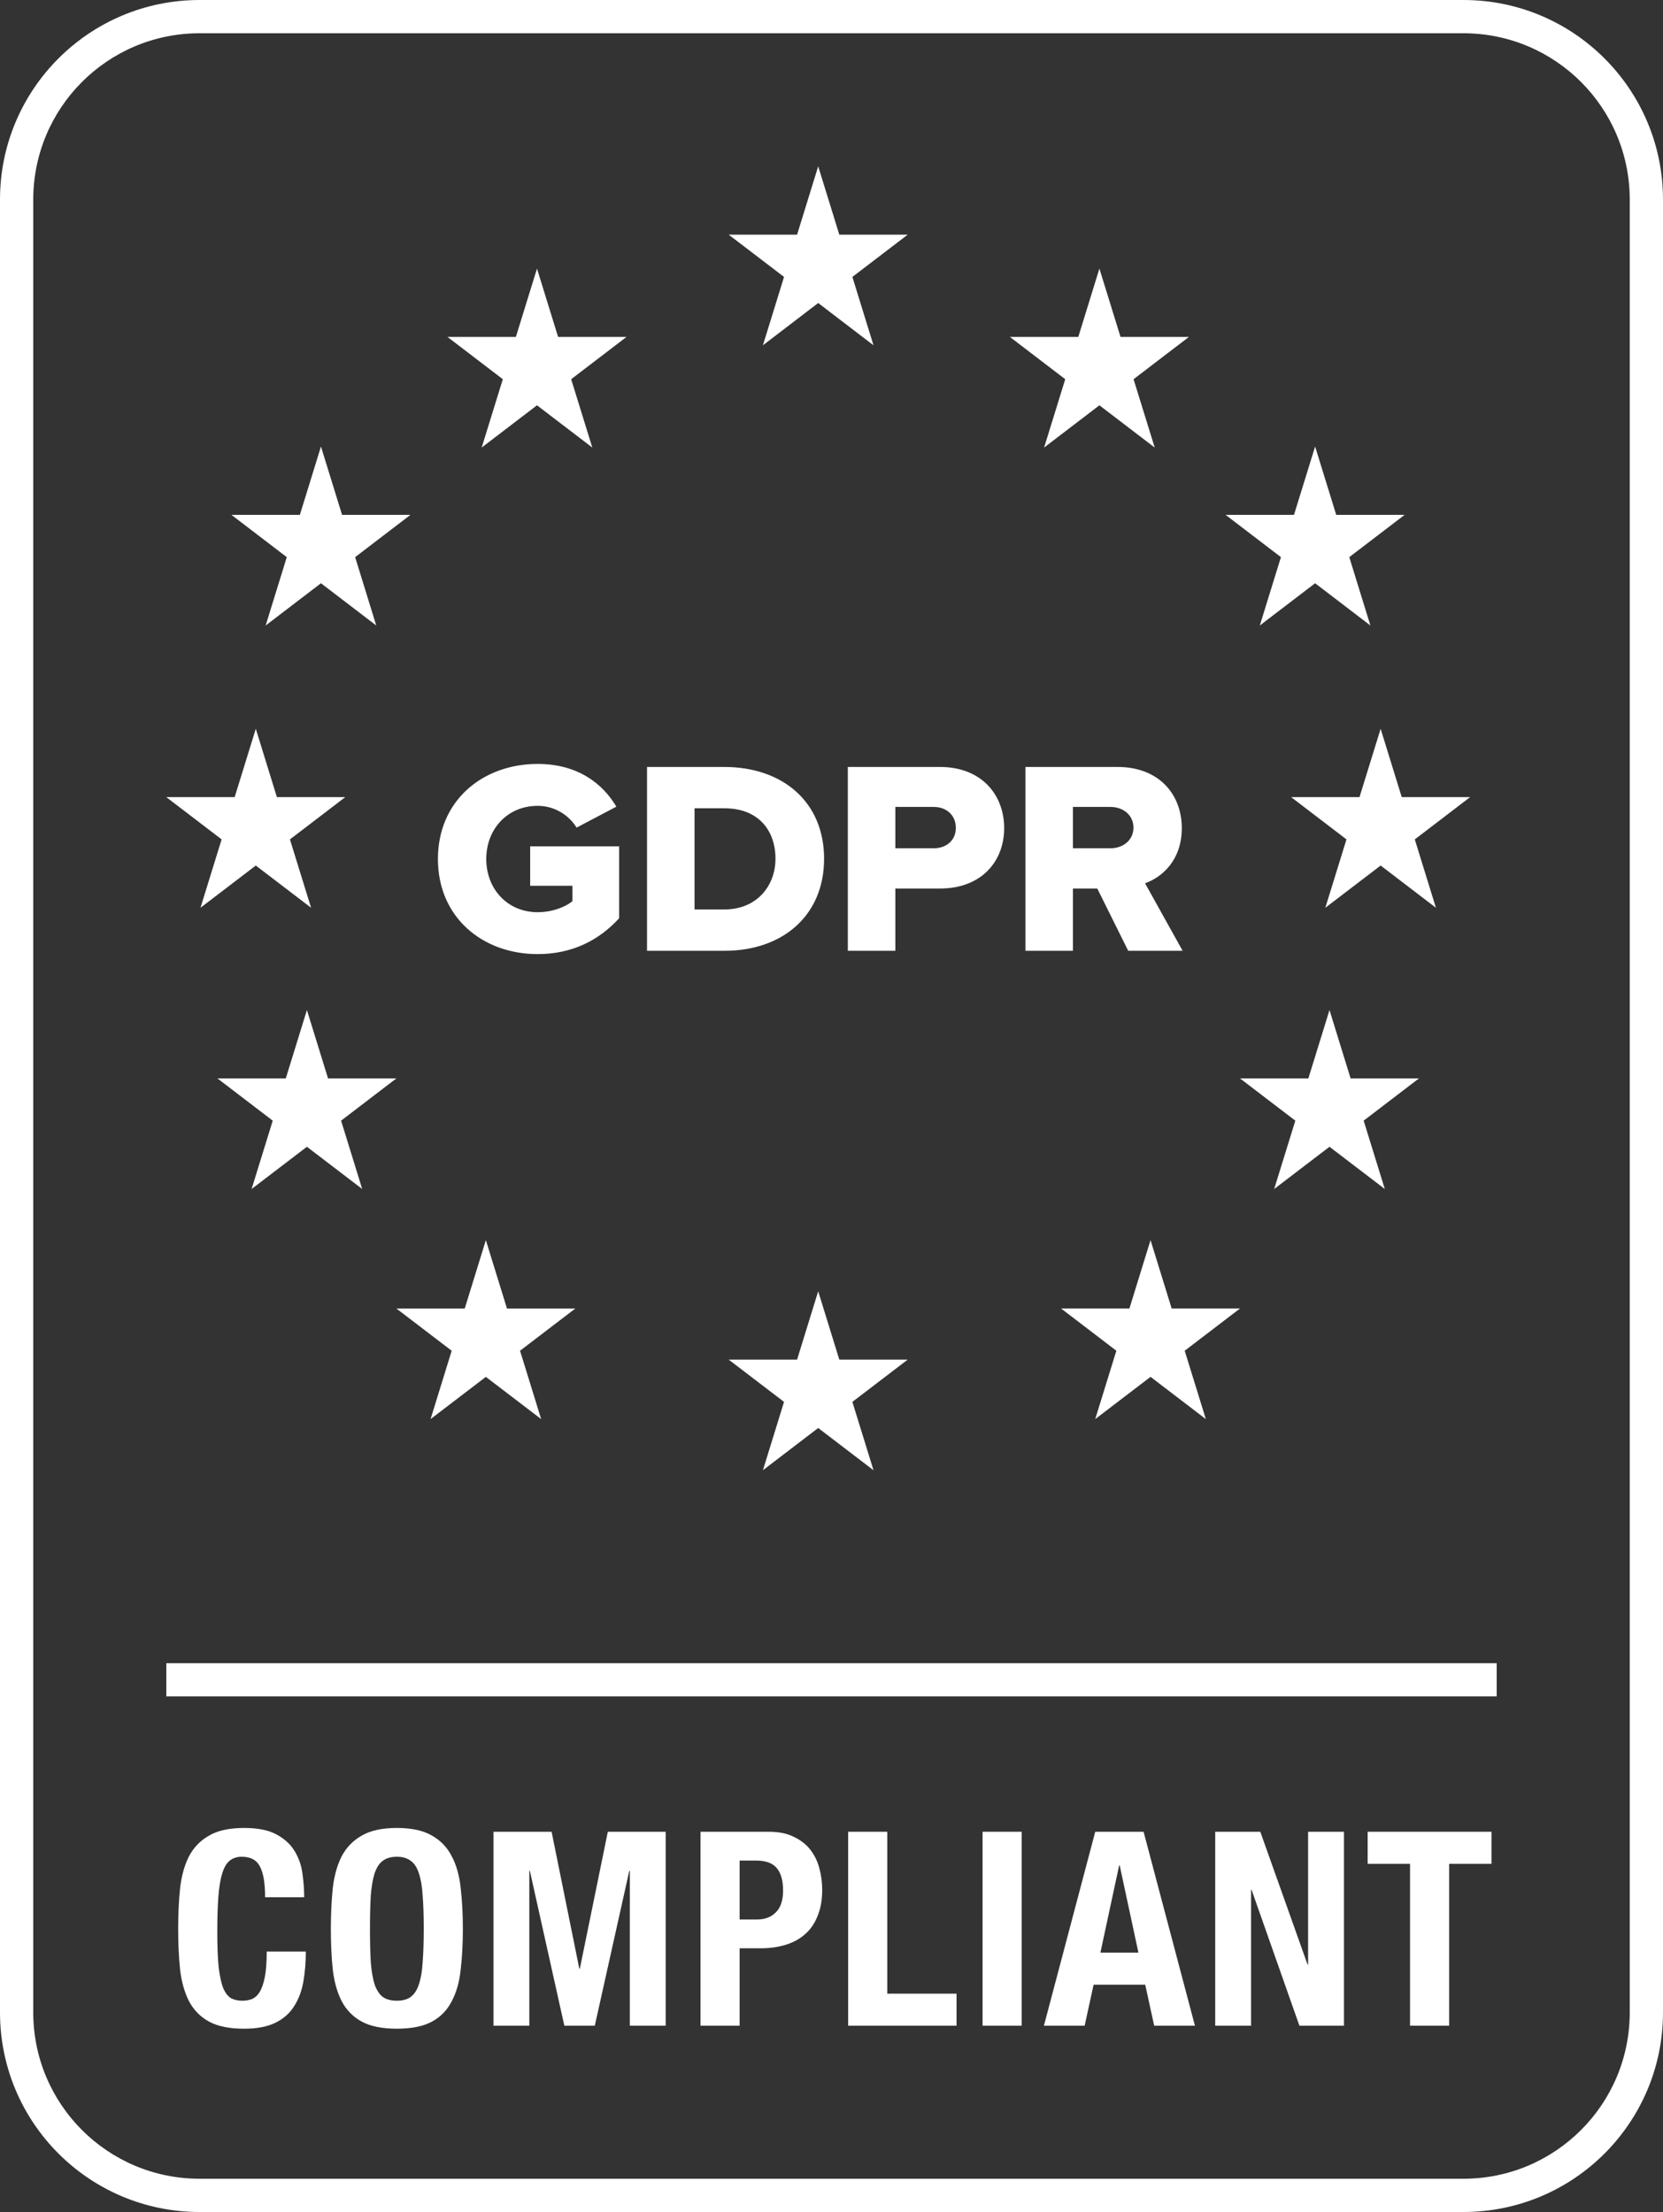 <svg xmlns="http://www.w3.org/2000/svg" width="103" height="137" viewBox="0 0 103 137" fill="none"><rect x="0" y="0" width="103" height="137" fill="#333333" stroke="none"/><path d="M50.676 10.3L51.984 14.534H56.218L52.793 17.15L54.101 21.384L50.676 18.766L47.252 21.384L48.56 17.15L45.134 14.534H49.368L50.676 10.3Z" fill="white"></path><path d="M50.676 79.968L51.984 84.203H56.218L52.793 86.819L54.101 91.052L50.676 88.436L47.252 91.052L48.56 86.819L45.134 84.203H49.368L50.676 79.968Z" fill="white"></path><path d="M68.093 16.634L69.401 20.867H73.635L70.209 23.485L71.518 27.717L68.093 25.1L64.668 27.717L65.976 23.485L62.551 20.867H66.785L68.093 16.634Z" fill="white"></path><path d="M81.453 27.654L82.761 31.887H86.995L83.569 34.504L84.877 38.737L81.453 36.121L78.028 38.737L79.336 34.504L75.911 31.887H80.144L81.453 27.654Z" fill="white"></path><path d="M82.344 62.551L83.651 66.786H87.885L84.46 69.403L85.769 73.635L82.344 71.02L78.918 73.635L80.227 69.403L76.801 66.786H81.035L82.344 62.551Z" fill="white"></path><path d="M19.879 27.654L21.187 31.887H25.421L21.996 34.504L23.303 38.737L19.879 36.121L16.454 38.737L17.762 34.504L14.337 31.887H18.572L19.879 27.654Z" fill="white"></path><path d="M85.511 45.134L86.818 49.367H91.052L87.627 51.984L88.935 56.218L85.511 53.603L82.085 56.218L83.395 51.984L79.969 49.367H84.202L85.511 45.134Z" fill="white"></path><path d="M15.843 45.134L17.15 49.367H21.384L17.958 51.984L19.267 56.218L15.843 53.603L12.417 56.218L13.726 51.984L10.3 49.367H14.534L15.843 45.134Z" fill="white"></path><path d="M19.009 62.551L20.317 66.786H24.55L21.126 69.403L22.433 73.635L19.009 71.02L15.584 73.635L16.892 69.403L13.467 66.786H17.701L19.009 62.551Z" fill="white"></path><path d="M71.26 76.802L72.568 81.035H76.802L73.376 83.652L74.685 87.885L71.26 85.269L67.834 87.885L69.143 83.652L65.718 81.035H69.952L71.26 76.802Z" fill="white"></path><path d="M33.259 16.634L34.567 20.867H38.801L35.376 23.485L36.685 27.717L33.259 25.1L29.834 27.717L31.143 23.485L27.717 20.867H31.951L33.259 16.634Z" fill="white"></path><path d="M30.092 76.802L31.4 81.037H35.634L32.209 83.652L33.517 87.885L30.092 85.271L26.668 87.885L27.976 83.652L24.55 81.037H28.784L30.092 76.802Z" fill="white"></path><path fill-rule="evenodd" clip-rule="evenodd" d="M27.123 53.2C27.123 56.818 29.895 59.088 33.299 59.088C35.455 59.088 37.114 58.217 38.346 56.869V52.414H32.837V54.855H35.455V55.811C34.993 56.186 34.189 56.493 33.299 56.493C31.435 56.493 30.117 55.06 30.117 53.2C30.117 51.339 31.435 49.906 33.299 49.906C34.377 49.906 35.25 50.503 35.712 51.254L38.175 49.957C37.337 48.54 35.797 47.311 33.299 47.311C29.895 47.311 27.123 49.581 27.123 53.2ZM40.074 58.883V47.499H44.865C48.457 47.499 51.041 49.65 51.041 53.182C51.041 56.715 48.457 58.883 44.882 58.883H40.074ZM43.017 56.323H44.865C46.866 56.323 48.03 54.872 48.03 53.182C48.03 51.425 46.969 50.059 44.882 50.059H43.017V56.323ZM52.512 58.883V47.499H58.226C60.792 47.499 62.195 49.223 62.195 51.288C62.195 53.336 60.792 55.026 58.226 55.026H55.455V58.883H52.512ZM59.201 51.271C59.201 50.486 58.62 49.974 57.833 49.974H55.455V52.534H57.833C58.62 52.534 59.201 52.039 59.201 51.271ZM69.877 58.883L67.961 55.026H66.455V58.883H63.513V47.499H69.227C71.759 47.499 73.196 49.172 73.196 51.288C73.196 53.268 71.981 54.326 70.921 54.702L73.247 58.883H69.877ZM70.202 51.254C70.202 50.469 69.552 49.974 68.782 49.974H66.455V52.534H68.782C69.552 52.534 70.202 52.039 70.202 51.254Z" fill="white"></path><path d="M16.419 117.496H18.841C18.841 117.059 18.808 116.593 18.741 116.1C18.684 115.595 18.533 115.13 18.286 114.703C18.04 114.266 17.664 113.907 17.159 113.627C16.666 113.346 15.987 113.206 15.123 113.206C14.215 113.206 13.492 113.363 12.953 113.677C12.415 113.98 12 114.406 11.708 114.956C11.428 115.505 11.243 116.167 11.153 116.941C11.075 117.704 11.035 118.539 11.035 119.448C11.035 120.367 11.075 121.208 11.153 121.971C11.243 122.734 11.428 123.39 11.708 123.939C12 124.489 12.415 124.91 12.953 125.201C13.492 125.493 14.215 125.639 15.123 125.639C15.92 125.639 16.565 125.515 17.058 125.269C17.563 125.022 17.95 124.68 18.219 124.242C18.499 123.805 18.69 123.295 18.791 122.711C18.892 122.128 18.942 121.511 18.942 120.861H16.52C16.52 121.511 16.481 122.038 16.402 122.442C16.323 122.835 16.217 123.143 16.082 123.367C15.948 123.581 15.785 123.726 15.595 123.805C15.415 123.872 15.219 123.906 15.006 123.906C14.748 123.906 14.518 123.855 14.316 123.754C14.125 123.642 13.963 123.435 13.828 123.132C13.705 122.818 13.609 122.381 13.542 121.82C13.486 121.259 13.458 120.524 13.458 119.616C13.458 118.763 13.48 118.046 13.525 117.462C13.57 116.868 13.649 116.391 13.761 116.032C13.873 115.662 14.024 115.399 14.215 115.242C14.417 115.074 14.669 114.989 14.972 114.989C15.522 114.989 15.897 115.191 16.099 115.595C16.312 115.988 16.419 116.621 16.419 117.496Z" fill="white"></path><path d="M22.915 119.448C22.915 118.64 22.931 117.956 22.965 117.395C23.01 116.834 23.088 116.375 23.201 116.016C23.324 115.657 23.492 115.399 23.705 115.242C23.93 115.074 24.221 114.989 24.58 114.989C24.939 114.989 25.225 115.074 25.438 115.242C25.662 115.399 25.831 115.657 25.943 116.016C26.066 116.375 26.145 116.834 26.178 117.395C26.223 117.956 26.245 118.64 26.245 119.448C26.245 120.255 26.223 120.945 26.178 121.517C26.145 122.078 26.066 122.538 25.943 122.896C25.831 123.244 25.662 123.502 25.438 123.67C25.225 123.827 24.939 123.906 24.58 123.906C24.221 123.906 23.93 123.827 23.705 123.67C23.492 123.502 23.324 123.244 23.201 122.896C23.088 122.538 23.01 122.078 22.965 121.517C22.931 120.945 22.915 120.255 22.915 119.448ZM20.492 119.448C20.492 120.367 20.531 121.208 20.61 121.971C20.699 122.734 20.884 123.39 21.165 123.939C21.456 124.489 21.872 124.91 22.41 125.201C22.948 125.493 23.672 125.639 24.58 125.639C25.488 125.639 26.212 125.493 26.75 125.201C27.289 124.91 27.698 124.489 27.978 123.939C28.27 123.39 28.455 122.734 28.534 121.971C28.623 121.208 28.668 120.367 28.668 119.448C28.668 118.539 28.623 117.704 28.534 116.941C28.455 116.167 28.27 115.505 27.978 114.956C27.698 114.406 27.289 113.98 26.75 113.677C26.212 113.363 25.488 113.206 24.58 113.206C23.672 113.206 22.948 113.363 22.41 113.677C21.872 113.98 21.456 114.406 21.165 114.956C20.884 115.505 20.699 116.167 20.61 116.941C20.531 117.704 20.492 118.539 20.492 119.448Z" fill="white"></path><path d="M30.564 113.442V125.454H32.784V115.864H32.818L34.954 125.454H36.839L38.975 115.864H39.009V125.454H41.23V113.442H37.646L35.913 121.921H35.88L34.164 113.442H30.564Z" fill="white"></path><path d="M45.809 118.876V115.225H46.819C47.424 115.225 47.856 115.382 48.114 115.696C48.372 116.01 48.501 116.47 48.501 117.076C48.501 117.692 48.35 118.147 48.047 118.438C47.755 118.73 47.368 118.876 46.886 118.876H45.809ZM43.387 113.442V125.454H45.809V120.659H47.105C47.677 120.659 48.198 120.586 48.669 120.44C49.14 120.294 49.538 120.076 49.864 119.784C50.2 119.492 50.458 119.117 50.638 118.657C50.828 118.197 50.924 117.659 50.924 117.042C50.924 116.593 50.868 116.156 50.755 115.73C50.643 115.292 50.458 114.905 50.2 114.569C49.942 114.232 49.6 113.963 49.174 113.761C48.759 113.548 48.243 113.442 47.626 113.442H43.387Z" fill="white"></path><path d="M52.531 125.454H59.244V123.468H54.954V113.442H52.531V125.454Z" fill="white"></path><path d="M60.857 125.454H63.279V113.442H60.857V125.454Z" fill="white"></path><path d="M70.51 120.928L69.35 115.528H69.316L68.155 120.928H70.51ZM70.83 113.442L74.01 125.454H71.486L70.931 122.913H67.734L67.179 125.454H64.656L67.835 113.442H70.83Z" fill="white"></path><path d="M78.058 113.442H75.266V125.454H77.486V117.042H77.52L80.481 125.454H83.24V113.442H81.019V121.668H80.986L78.058 113.442Z" fill="white"></path><path d="M92.379 113.442H84.707V115.427H87.332V125.454H89.754V115.427H92.379V113.442Z" fill="white"></path><path fill-rule="evenodd" clip-rule="evenodd" d="M92.7 105.06H10.3V103H92.7V105.06Z" fill="white"></path><path fill-rule="evenodd" clip-rule="evenodd" d="M90.64 2.06H12.36C6.671 2.06 2.06 6.671 2.06 12.36V124.63C2.06 130.319 6.671 134.93 12.36 134.93H90.64C96.329 134.93 100.94 130.319 100.94 124.63V12.36C100.94 6.671 96.329 2.06 90.64 2.06ZM12.36 0C5.534 0 0 5.534 0 12.36V124.63C0 131.456 5.534 136.99 12.36 136.99H90.64C97.466 136.99 103 131.456 103 124.63V12.36C103 5.534 97.466 0 90.64 0H12.36Z" fill="white"></path></svg>